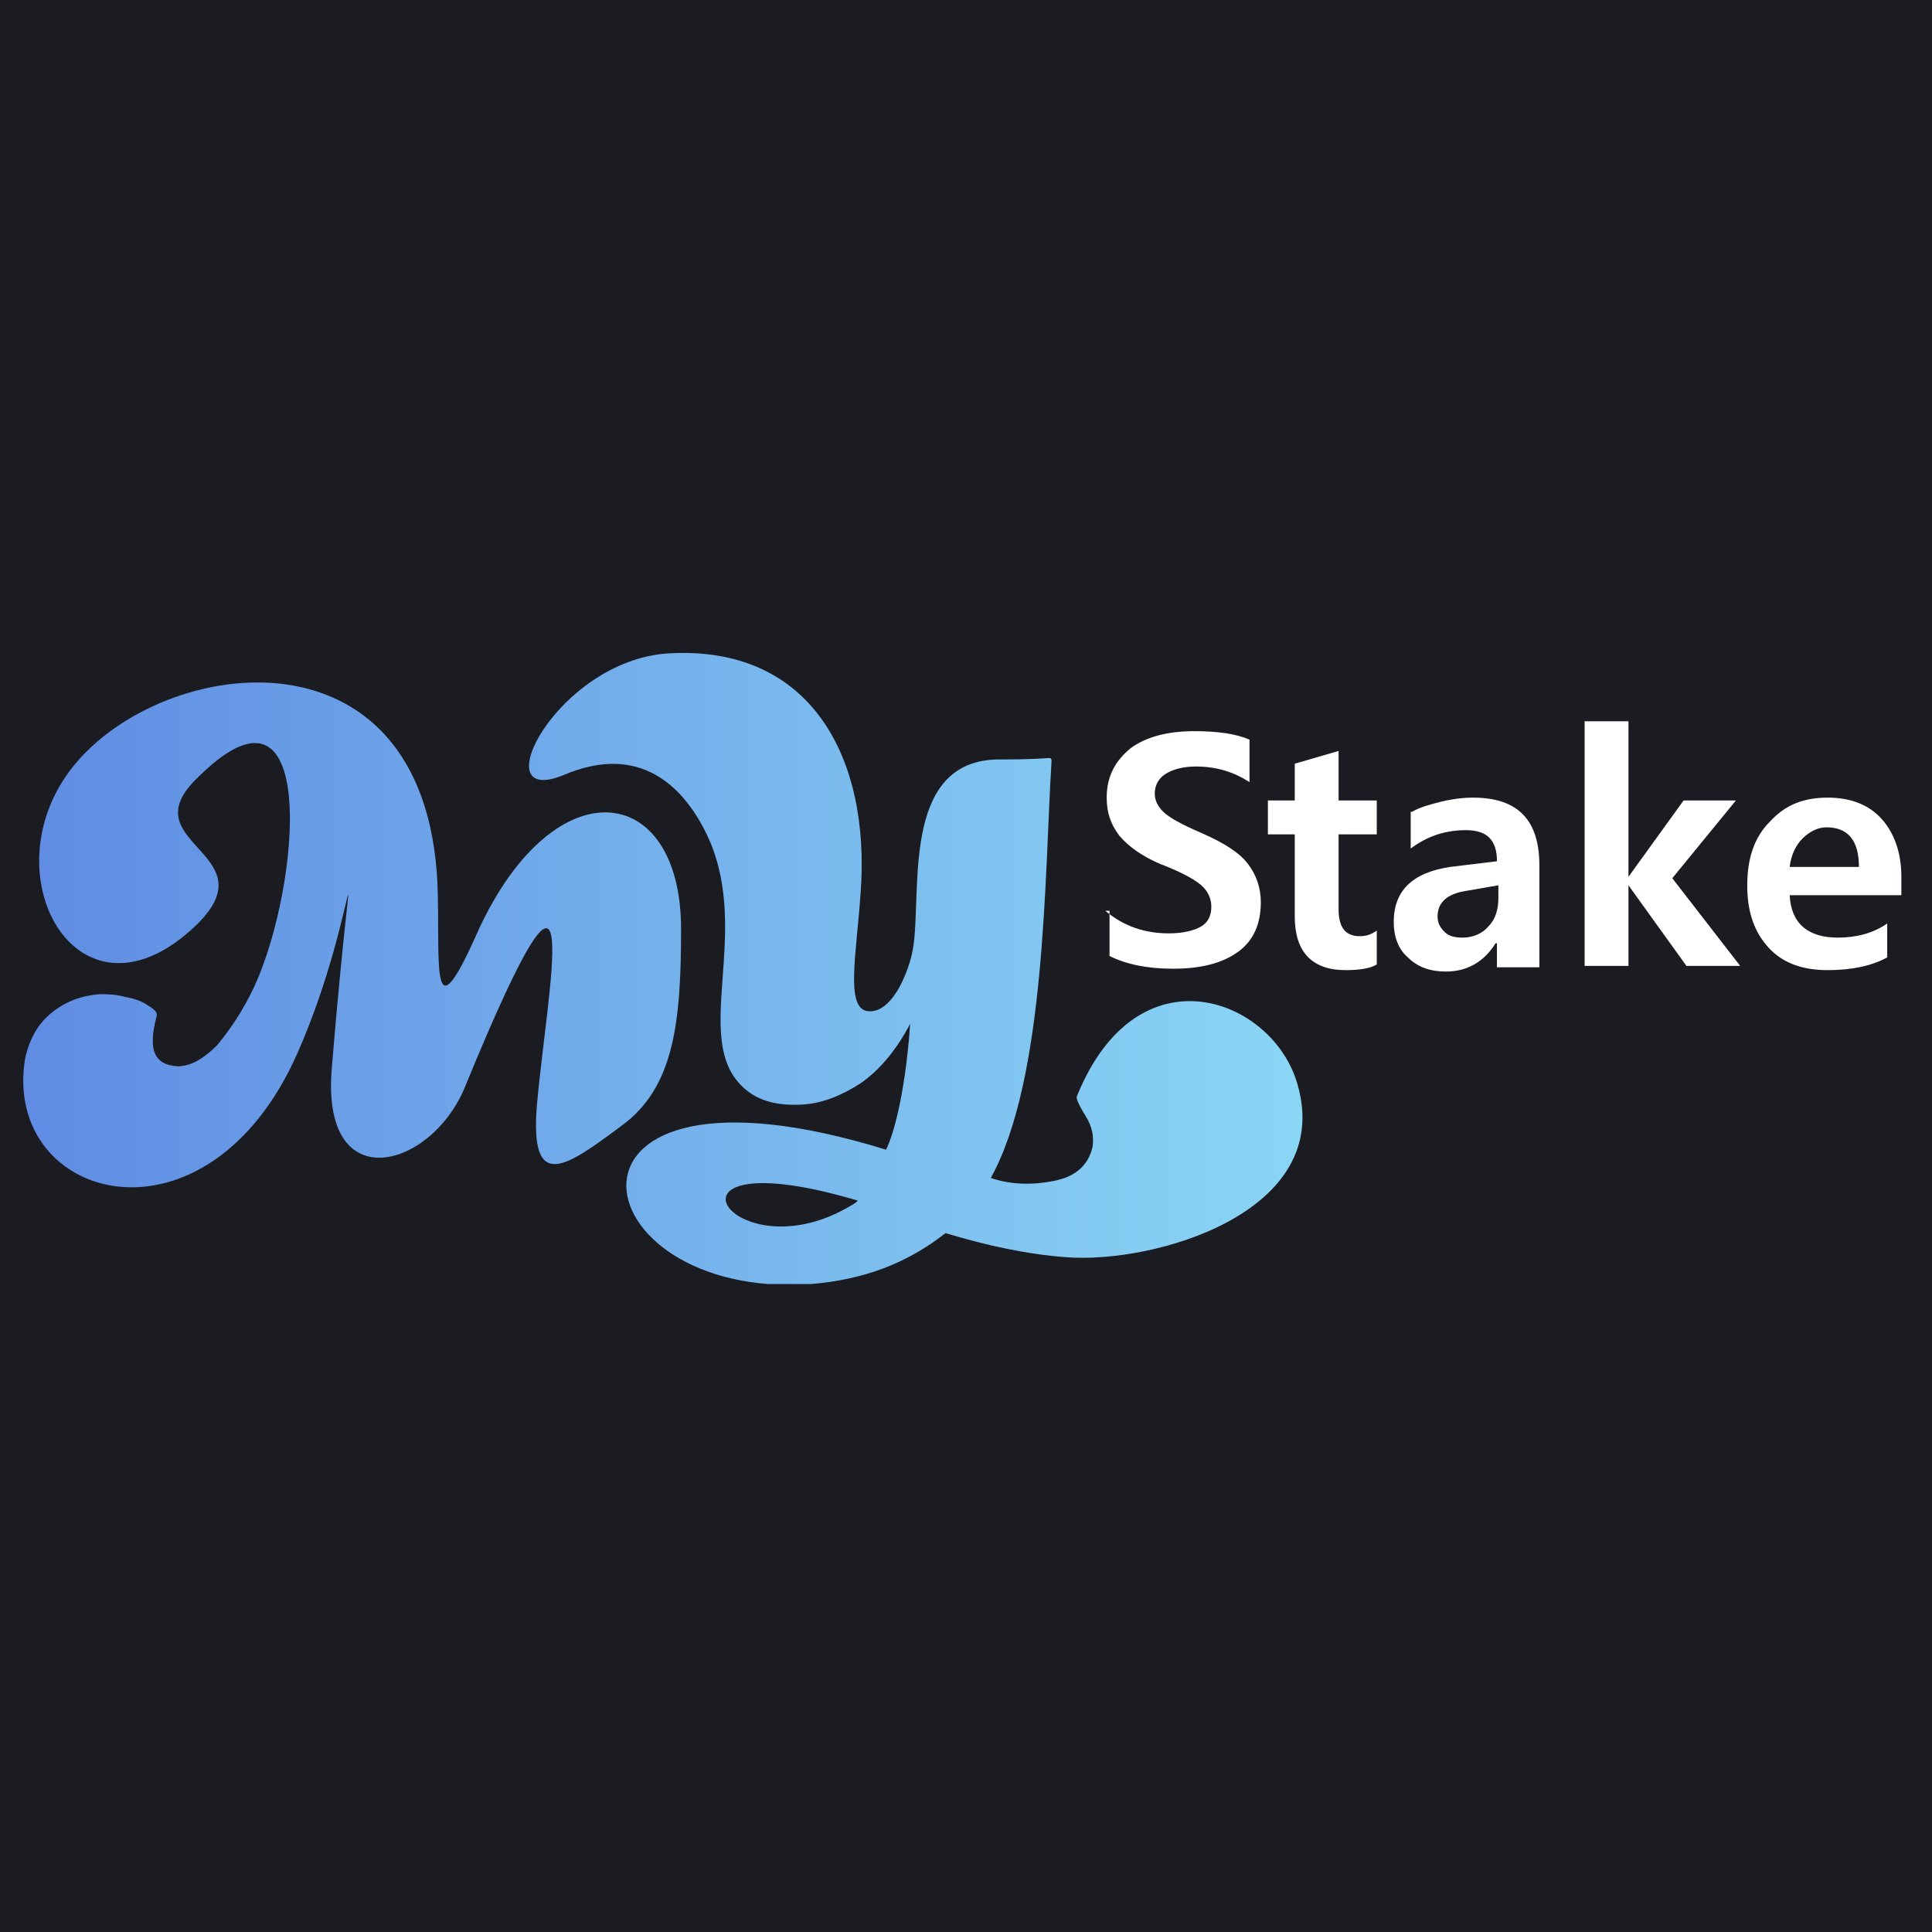 <?xml version="1.0" encoding="UTF-8"?> <svg xmlns="http://www.w3.org/2000/svg" width="500" height="500" viewBox="0 0 500 500" fill="none"><rect width="500" height="500" fill="#1B1B22"></rect><g clip-path="url(#clip0_259_3530)"><path d="M286.045 235.7C290.802 239.725 296.291 241.555 302.512 241.555C306.172 241.555 309.099 240.823 310.929 239.725C312.759 238.627 313.491 236.797 313.491 234.602C313.491 232.772 312.759 230.942 311.295 229.479C309.831 228.015 306.172 225.819 300.317 223.623C295.194 221.428 291.9 218.866 289.704 216.305C287.509 213.377 286.411 210.449 286.411 206.424C286.411 200.935 288.607 196.909 292.632 193.616C296.657 190.688 302.146 189.225 309.099 189.225C315.32 189.225 320.078 189.956 323.371 191.42V202.399C319.346 199.837 314.955 198.373 309.465 198.373C306.172 198.373 303.61 199.105 301.781 200.203C299.951 201.301 298.853 203.131 298.853 205.326C298.853 207.156 299.585 208.62 301.049 210.083C302.512 211.547 305.806 213.377 310.929 215.573C316.784 218.134 320.81 220.696 323.005 223.623C325.201 226.551 326.299 229.844 326.299 233.504C326.299 238.993 324.469 243.384 320.444 246.312C316.418 249.24 310.929 250.703 303.61 250.703C297.023 250.703 291.534 249.605 287.143 247.41V235.7H286.045Z" fill="white"></path><path d="M356.307 249.606C354.477 250.703 351.549 251.069 348.256 251.069C339.473 251.069 335.082 246.312 335.082 237.163V215.939H328.129V207.156H335.082V197.641L346.426 194.348V207.156H356.307V215.939H346.426V235.334C346.426 240.091 348.256 242.287 351.915 242.287C353.379 242.287 354.843 241.921 356.307 240.823V249.606Z" fill="white"></path><path d="M365.455 210.084C367.284 208.986 369.846 208.254 372.773 207.522C375.701 206.79 378.629 206.424 381.19 206.424C392.9 206.424 398.39 212.279 398.39 223.989V250.337H387.411V244.116H387.045C384.118 248.874 379.726 251.435 374.237 251.435C370.212 251.435 366.918 250.337 364.357 247.776C361.795 245.58 360.697 242.287 360.697 238.627C360.697 230.576 365.455 225.819 375.335 224.355L387.411 222.892C387.411 217.402 384.85 214.841 379.36 214.841C374.237 214.841 369.48 216.305 365.089 219.598V210.084H365.455ZM379.36 230.576C374.603 231.308 372.042 233.504 372.042 237.163C372.042 238.993 372.773 240.091 373.871 241.189C374.969 242.287 376.433 242.653 378.629 242.653C381.19 242.653 383.752 241.555 385.216 239.725C387.045 237.895 387.777 235.334 387.777 232.406V229.113L379.36 230.576Z" fill="white"></path><path d="M450.354 249.972H436.448L421.444 229.113V249.972H410.1V186.663H421.444V226.917L435.716 207.156H449.256L432.788 227.283L450.354 249.972Z" fill="white"></path><path d="M491.706 231.674H463.162C463.528 238.993 467.919 242.653 475.604 242.653C480.361 242.653 484.753 241.555 488.412 238.993V247.776C484.387 249.971 479.264 251.069 473.042 251.069C466.455 251.069 461.332 249.24 457.673 245.214C454.013 241.189 452.184 236.066 452.184 229.113C452.184 222.16 454.013 216.671 458.039 212.645C462.064 208.254 466.821 206.424 473.042 206.424C478.898 206.424 483.655 208.254 486.948 211.913C490.242 215.573 492.072 220.696 492.072 226.917V231.674H491.706ZM481.093 224.355C481.093 217.402 478.166 214.109 472.677 214.109C470.481 214.109 468.285 215.207 466.455 217.036C464.626 218.866 463.528 221.428 463.162 224.355H481.093Z" fill="white"></path><path fill-rule="evenodd" clip-rule="evenodd" d="M123.932 240.457C111.856 267.903 113.685 251.801 113.319 232.04C112.222 159.949 42.326 169.098 18.906 198.374C-3.051 225.819 19.638 267.171 49.279 240.823C71.602 221.062 33.909 218.866 50.377 202.033C82.946 168.732 77.823 229.479 65.747 255.461C62.819 261.682 59.526 266.439 56.232 270.465C52.573 274.124 49.279 275.954 45.986 275.954C39.764 275.588 38.301 271.562 40.496 263.146C40.862 262.048 40.13 261.316 38.301 260.218C36.837 259.12 34.641 258.388 32.446 258.023C29.884 257.291 27.688 257.291 25.859 257.291C21.101 257.657 17.076 259.12 13.416 262.048C9.757 264.975 7.561 269.001 6.464 274.124C0.608 311.085 53.67 325.722 77.091 272.294C93.192 235.7 92.095 200.935 85.874 276.32C82.946 310.353 111.49 302.668 120.272 281.443C152.841 202.033 141.497 256.559 138.936 286.2C137.106 308.889 146.62 301.936 160.892 291.324C174.432 281.443 176.262 264.61 176.262 240.457C176.262 202.399 143.693 198.008 123.932 240.457ZM272.139 196.91C272.139 196.178 271.774 196.178 271.408 196.178C266.284 196.544 261.893 196.544 258.234 196.544C234.447 196.91 238.107 227.283 236.643 242.653C236.277 247.41 234.813 251.436 232.983 255.095C230.422 259.852 227.494 262.048 224.567 261.682C218.712 260.95 221.639 247.044 222.737 230.943C225.299 196.178 209.929 166.902 172.968 169.098C144.059 170.928 124.664 209.352 145.889 200.569C165.65 192.152 177.36 203.497 183.581 217.403C194.193 241.921 179.189 268.635 191.998 281.077C196.389 285.468 202.244 286.2 208.099 285.834C212.856 285.468 217.614 283.639 222.737 280.345C227.494 277.052 231.886 271.928 235.545 264.975C234.813 276.32 232.617 290.592 229.324 297.545C137.106 269.001 148.816 336.701 209.929 332.309C223.103 331.211 234.447 327.186 244.694 319.135C255.672 322.429 265.918 324.624 275.799 325.356C298.853 327.186 345.328 313.646 335.814 280.711C329.593 258.388 294.462 244.849 278.726 283.639C278.361 284.005 279.092 285.834 280.922 288.762C282.752 291.689 283.118 294.251 282.752 296.813C281.654 301.57 278.36 304.498 272.871 305.595C267.382 306.693 261.893 306.693 256.404 304.863C270.676 279.247 270.31 226.551 272.139 196.91ZM222.005 310.719C221.639 311.085 221.273 311.45 220.541 311.816C189.436 330.846 165.284 293.885 222.005 310.719Z" fill="url(#paint0_linear_259_3530)"></path></g><defs><linearGradient id="paint0_linear_259_3530" x1="5.92" y1="250.859" x2="336.752" y2="250.859" gradientUnits="userSpaceOnUse"><stop offset="0.017" stop-color="#608DE3"></stop><stop offset="1" stop-color="#8AD6F5"></stop></linearGradient><clipPath id="clip0_259_3530"><rect width="490" height="164.309" fill="white" transform="translate(5 168)"></rect></clipPath></defs></svg> 